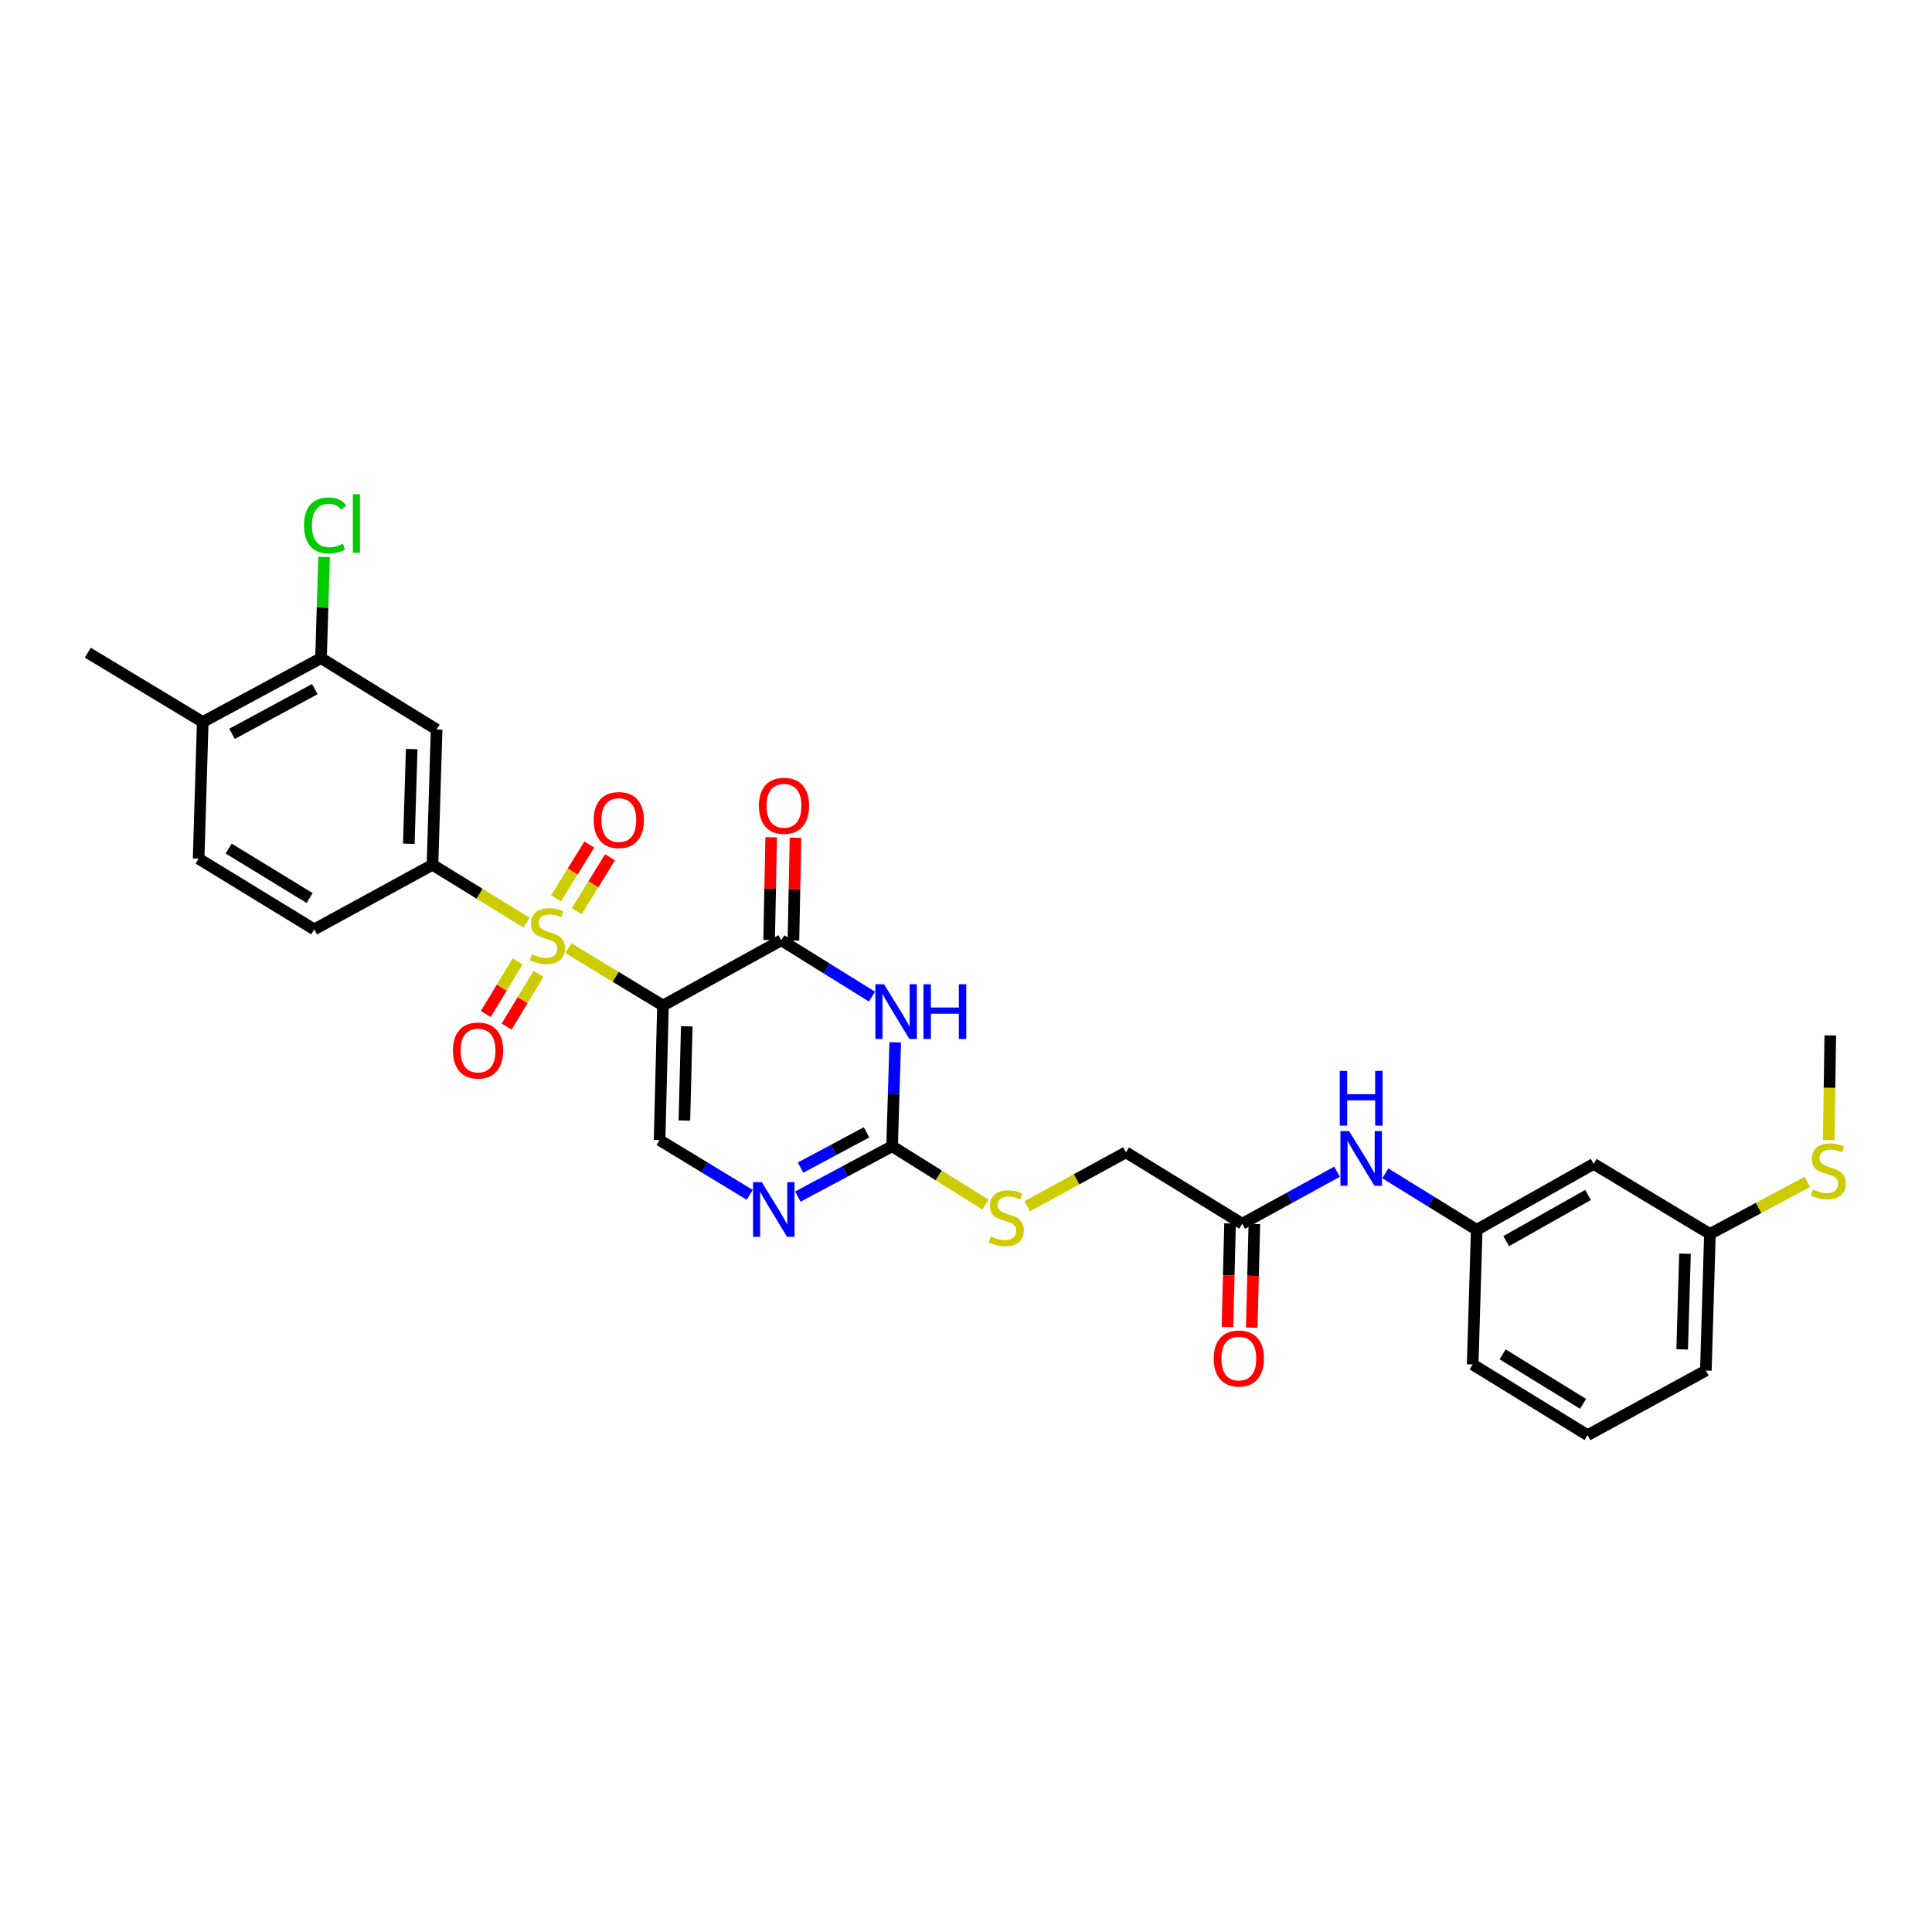 <?xml version='1.0' encoding='iso-8859-1'?>
<svg version='1.1' baseProfile='full'
              xmlns='http://www.w3.org/2000/svg'
                      xmlns:rdkit='http://www.rdkit.org/xml'
                      xmlns:xlink='http://www.w3.org/1999/xlink'
                  xml:space='preserve'
width='1000px' height='1000px' viewBox='0 0 1000 1000'>
<!-- END OF HEADER -->
<rect style='opacity:1.0;fill:#FFFFFF;stroke:none' width='1000' height='1000' x='0' y='0'> </rect>
<path class='bond-0' d='M 294.175,490.773 L 318.666,505.615' style='fill:none;fill-rule:evenodd;stroke:#CCCC00;stroke-width:6px;stroke-linecap:butt;stroke-linejoin:miter;stroke-opacity:1' />
<path class='bond-0' d='M 318.666,505.615 L 343.156,520.457' style='fill:none;fill-rule:evenodd;stroke:#000000;stroke-width:6px;stroke-linecap:butt;stroke-linejoin:miter;stroke-opacity:1' />
<path class='bond-6' d='M 272.521,477.551 L 248.191,462.583' style='fill:none;fill-rule:evenodd;stroke:#CCCC00;stroke-width:6px;stroke-linecap:butt;stroke-linejoin:miter;stroke-opacity:1' />
<path class='bond-6' d='M 248.191,462.583 L 223.86,447.615' style='fill:none;fill-rule:evenodd;stroke:#000000;stroke-width:6px;stroke-linecap:butt;stroke-linejoin:miter;stroke-opacity:1' />
<path class='bond-9' d='M 267.924,497.574 L 259.69,511.206' style='fill:none;fill-rule:evenodd;stroke:#CCCC00;stroke-width:6px;stroke-linecap:butt;stroke-linejoin:miter;stroke-opacity:1' />
<path class='bond-9' d='M 259.69,511.206 L 251.456,524.838' style='fill:none;fill-rule:evenodd;stroke:#FF0000;stroke-width:6px;stroke-linecap:butt;stroke-linejoin:miter;stroke-opacity:1' />
<path class='bond-9' d='M 278.697,504.081 L 270.463,517.713' style='fill:none;fill-rule:evenodd;stroke:#CCCC00;stroke-width:6px;stroke-linecap:butt;stroke-linejoin:miter;stroke-opacity:1' />
<path class='bond-9' d='M 270.463,517.713 L 262.228,531.345' style='fill:none;fill-rule:evenodd;stroke:#FF0000;stroke-width:6px;stroke-linecap:butt;stroke-linejoin:miter;stroke-opacity:1' />
<path class='bond-10' d='M 298.505,471.639 L 307.12,457.685' style='fill:none;fill-rule:evenodd;stroke:#CCCC00;stroke-width:6px;stroke-linecap:butt;stroke-linejoin:miter;stroke-opacity:1' />
<path class='bond-10' d='M 307.12,457.685 L 315.736,443.732' style='fill:none;fill-rule:evenodd;stroke:#FF0000;stroke-width:6px;stroke-linecap:butt;stroke-linejoin:miter;stroke-opacity:1' />
<path class='bond-10' d='M 287.796,465.027 L 296.412,451.073' style='fill:none;fill-rule:evenodd;stroke:#CCCC00;stroke-width:6px;stroke-linecap:butt;stroke-linejoin:miter;stroke-opacity:1' />
<path class='bond-10' d='M 296.412,451.073 L 305.027,437.12' style='fill:none;fill-rule:evenodd;stroke:#FF0000;stroke-width:6px;stroke-linecap:butt;stroke-linejoin:miter;stroke-opacity:1' />
<path class='bond-1' d='M 343.156,520.457 L 404.384,486.679' style='fill:none;fill-rule:evenodd;stroke:#000000;stroke-width:6px;stroke-linecap:butt;stroke-linejoin:miter;stroke-opacity:1' />
<path class='bond-4' d='M 343.156,520.457 L 341.394,590.11' style='fill:none;fill-rule:evenodd;stroke:#000000;stroke-width:6px;stroke-linecap:butt;stroke-linejoin:miter;stroke-opacity:1' />
<path class='bond-4' d='M 355.473,531.223 L 354.24,579.98' style='fill:none;fill-rule:evenodd;stroke:#000000;stroke-width:6px;stroke-linecap:butt;stroke-linejoin:miter;stroke-opacity:1' />
<path class='bond-2' d='M 404.384,486.679 L 427.865,501.265' style='fill:none;fill-rule:evenodd;stroke:#000000;stroke-width:6px;stroke-linecap:butt;stroke-linejoin:miter;stroke-opacity:1' />
<path class='bond-2' d='M 427.865,501.265 L 451.346,515.852' style='fill:none;fill-rule:evenodd;stroke:#0000FF;stroke-width:6px;stroke-linecap:butt;stroke-linejoin:miter;stroke-opacity:1' />
<path class='bond-14' d='M 410.675,486.806 L 411.212,460.213' style='fill:none;fill-rule:evenodd;stroke:#000000;stroke-width:6px;stroke-linecap:butt;stroke-linejoin:miter;stroke-opacity:1' />
<path class='bond-14' d='M 411.212,460.213 L 411.748,433.62' style='fill:none;fill-rule:evenodd;stroke:#FF0000;stroke-width:6px;stroke-linecap:butt;stroke-linejoin:miter;stroke-opacity:1' />
<path class='bond-14' d='M 398.093,486.552 L 398.629,459.959' style='fill:none;fill-rule:evenodd;stroke:#000000;stroke-width:6px;stroke-linecap:butt;stroke-linejoin:miter;stroke-opacity:1' />
<path class='bond-14' d='M 398.629,459.959 L 399.165,433.366' style='fill:none;fill-rule:evenodd;stroke:#FF0000;stroke-width:6px;stroke-linecap:butt;stroke-linejoin:miter;stroke-opacity:1' />
<path class='bond-31' d='M 463.361,539.513 L 462.557,566.406' style='fill:none;fill-rule:evenodd;stroke:#0000FF;stroke-width:6px;stroke-linecap:butt;stroke-linejoin:miter;stroke-opacity:1' />
<path class='bond-31' d='M 462.557,566.406 L 461.753,593.298' style='fill:none;fill-rule:evenodd;stroke:#000000;stroke-width:6px;stroke-linecap:butt;stroke-linejoin:miter;stroke-opacity:1' />
<path class='bond-3' d='M 461.753,593.298 L 437.369,606.327' style='fill:none;fill-rule:evenodd;stroke:#000000;stroke-width:6px;stroke-linecap:butt;stroke-linejoin:miter;stroke-opacity:1' />
<path class='bond-3' d='M 437.369,606.327 L 412.986,619.355' style='fill:none;fill-rule:evenodd;stroke:#0000FF;stroke-width:6px;stroke-linecap:butt;stroke-linejoin:miter;stroke-opacity:1' />
<path class='bond-3' d='M 448.507,586.107 L 431.438,595.226' style='fill:none;fill-rule:evenodd;stroke:#000000;stroke-width:6px;stroke-linecap:butt;stroke-linejoin:miter;stroke-opacity:1' />
<path class='bond-3' d='M 431.438,595.226 L 414.37,604.346' style='fill:none;fill-rule:evenodd;stroke:#0000FF;stroke-width:6px;stroke-linecap:butt;stroke-linejoin:miter;stroke-opacity:1' />
<path class='bond-13' d='M 461.753,593.298 L 485.899,608.392' style='fill:none;fill-rule:evenodd;stroke:#000000;stroke-width:6px;stroke-linecap:butt;stroke-linejoin:miter;stroke-opacity:1' />
<path class='bond-13' d='M 485.899,608.392 L 510.046,623.486' style='fill:none;fill-rule:evenodd;stroke:#CCCC00;stroke-width:6px;stroke-linecap:butt;stroke-linejoin:miter;stroke-opacity:1' />
<path class='bond-5' d='M 341.394,590.11 L 364.718,604.278' style='fill:none;fill-rule:evenodd;stroke:#000000;stroke-width:6px;stroke-linecap:butt;stroke-linejoin:miter;stroke-opacity:1' />
<path class='bond-5' d='M 364.718,604.278 L 388.041,618.446' style='fill:none;fill-rule:evenodd;stroke:#0000FF;stroke-width:6px;stroke-linecap:butt;stroke-linejoin:miter;stroke-opacity:1' />
<path class='bond-7' d='M 223.86,447.615 L 225.993,377.591' style='fill:none;fill-rule:evenodd;stroke:#000000;stroke-width:6px;stroke-linecap:butt;stroke-linejoin:miter;stroke-opacity:1' />
<path class='bond-7' d='M 211.6,436.728 L 213.093,387.712' style='fill:none;fill-rule:evenodd;stroke:#000000;stroke-width:6px;stroke-linecap:butt;stroke-linejoin:miter;stroke-opacity:1' />
<path class='bond-15' d='M 223.86,447.615 L 162.646,481.043' style='fill:none;fill-rule:evenodd;stroke:#000000;stroke-width:6px;stroke-linecap:butt;stroke-linejoin:miter;stroke-opacity:1' />
<path class='bond-8' d='M 225.993,377.591 L 166.156,340.653' style='fill:none;fill-rule:evenodd;stroke:#000000;stroke-width:6px;stroke-linecap:butt;stroke-linejoin:miter;stroke-opacity:1' />
<path class='bond-22' d='M 166.156,340.653 L 166.955,314.454' style='fill:none;fill-rule:evenodd;stroke:#000000;stroke-width:6px;stroke-linecap:butt;stroke-linejoin:miter;stroke-opacity:1' />
<path class='bond-22' d='M 166.955,314.454 L 167.754,288.255' style='fill:none;fill-rule:evenodd;stroke:#00CC00;stroke-width:6px;stroke-linecap:butt;stroke-linejoin:miter;stroke-opacity:1' />
<path class='bond-30' d='M 166.156,340.653 L 104.942,373.704' style='fill:none;fill-rule:evenodd;stroke:#000000;stroke-width:6px;stroke-linecap:butt;stroke-linejoin:miter;stroke-opacity:1' />
<path class='bond-30' d='M 162.953,356.685 L 120.103,379.82' style='fill:none;fill-rule:evenodd;stroke:#000000;stroke-width:6px;stroke-linecap:butt;stroke-linejoin:miter;stroke-opacity:1' />
<path class='bond-11' d='M 642.962,633.404 L 582.789,596.452' style='fill:none;fill-rule:evenodd;stroke:#000000;stroke-width:6px;stroke-linecap:butt;stroke-linejoin:miter;stroke-opacity:1' />
<path class='bond-12' d='M 642.962,633.404 L 667.506,619.936' style='fill:none;fill-rule:evenodd;stroke:#000000;stroke-width:6px;stroke-linecap:butt;stroke-linejoin:miter;stroke-opacity:1' />
<path class='bond-12' d='M 667.506,619.936 L 692.05,606.469' style='fill:none;fill-rule:evenodd;stroke:#0000FF;stroke-width:6px;stroke-linecap:butt;stroke-linejoin:miter;stroke-opacity:1' />
<path class='bond-19' d='M 636.671,633.246 L 635.998,660.052' style='fill:none;fill-rule:evenodd;stroke:#000000;stroke-width:6px;stroke-linecap:butt;stroke-linejoin:miter;stroke-opacity:1' />
<path class='bond-19' d='M 635.998,660.052 L 635.326,686.858' style='fill:none;fill-rule:evenodd;stroke:#FF0000;stroke-width:6px;stroke-linecap:butt;stroke-linejoin:miter;stroke-opacity:1' />
<path class='bond-19' d='M 649.252,633.562 L 648.58,660.368' style='fill:none;fill-rule:evenodd;stroke:#000000;stroke-width:6px;stroke-linecap:butt;stroke-linejoin:miter;stroke-opacity:1' />
<path class='bond-19' d='M 648.58,660.368 L 647.907,687.174' style='fill:none;fill-rule:evenodd;stroke:#FF0000;stroke-width:6px;stroke-linecap:butt;stroke-linejoin:miter;stroke-opacity:1' />
<path class='bond-17' d='M 717.044,607.333 L 740.696,621.945' style='fill:none;fill-rule:evenodd;stroke:#0000FF;stroke-width:6px;stroke-linecap:butt;stroke-linejoin:miter;stroke-opacity:1' />
<path class='bond-17' d='M 740.696,621.945 L 764.348,636.557' style='fill:none;fill-rule:evenodd;stroke:#000000;stroke-width:6px;stroke-linecap:butt;stroke-linejoin:miter;stroke-opacity:1' />
<path class='bond-21' d='M 531.713,624.332 L 557.251,610.392' style='fill:none;fill-rule:evenodd;stroke:#CCCC00;stroke-width:6px;stroke-linecap:butt;stroke-linejoin:miter;stroke-opacity:1' />
<path class='bond-21' d='M 557.251,610.392 L 582.789,596.452' style='fill:none;fill-rule:evenodd;stroke:#000000;stroke-width:6px;stroke-linecap:butt;stroke-linejoin:miter;stroke-opacity:1' />
<path class='bond-20' d='M 162.646,481.043 L 102.809,444.455' style='fill:none;fill-rule:evenodd;stroke:#000000;stroke-width:6px;stroke-linecap:butt;stroke-linejoin:miter;stroke-opacity:1' />
<path class='bond-20' d='M 160.236,464.818 L 118.35,439.206' style='fill:none;fill-rule:evenodd;stroke:#000000;stroke-width:6px;stroke-linecap:butt;stroke-linejoin:miter;stroke-opacity:1' />
<path class='bond-16' d='M 104.942,373.704 L 102.809,444.455' style='fill:none;fill-rule:evenodd;stroke:#000000;stroke-width:6px;stroke-linecap:butt;stroke-linejoin:miter;stroke-opacity:1' />
<path class='bond-27' d='M 104.942,373.704 L 45.455,337.835' style='fill:none;fill-rule:evenodd;stroke:#000000;stroke-width:6px;stroke-linecap:butt;stroke-linejoin:miter;stroke-opacity:1' />
<path class='bond-18' d='M 764.348,636.557 L 824.863,602.43' style='fill:none;fill-rule:evenodd;stroke:#000000;stroke-width:6px;stroke-linecap:butt;stroke-linejoin:miter;stroke-opacity:1' />
<path class='bond-18' d='M 779.608,642.401 L 821.968,618.511' style='fill:none;fill-rule:evenodd;stroke:#000000;stroke-width:6px;stroke-linecap:butt;stroke-linejoin:miter;stroke-opacity:1' />
<path class='bond-26' d='M 764.348,636.557 L 762.251,706.246' style='fill:none;fill-rule:evenodd;stroke:#000000;stroke-width:6px;stroke-linecap:butt;stroke-linejoin:miter;stroke-opacity:1' />
<path class='bond-23' d='M 824.863,602.43 L 885.049,638.676' style='fill:none;fill-rule:evenodd;stroke:#000000;stroke-width:6px;stroke-linecap:butt;stroke-linejoin:miter;stroke-opacity:1' />
<path class='bond-24' d='M 885.049,638.676 L 910.263,625.21' style='fill:none;fill-rule:evenodd;stroke:#000000;stroke-width:6px;stroke-linecap:butt;stroke-linejoin:miter;stroke-opacity:1' />
<path class='bond-24' d='M 910.263,625.21 L 935.476,611.744' style='fill:none;fill-rule:evenodd;stroke:#CCCC00;stroke-width:6px;stroke-linecap:butt;stroke-linejoin:miter;stroke-opacity:1' />
<path class='bond-32' d='M 885.049,638.676 L 882.952,709.406' style='fill:none;fill-rule:evenodd;stroke:#000000;stroke-width:6px;stroke-linecap:butt;stroke-linejoin:miter;stroke-opacity:1' />
<path class='bond-32' d='M 872.155,648.912 L 870.687,698.423' style='fill:none;fill-rule:evenodd;stroke:#000000;stroke-width:6px;stroke-linecap:butt;stroke-linejoin:miter;stroke-opacity:1' />
<path class='bond-29' d='M 946.532,590.097 L 946.943,563.013' style='fill:none;fill-rule:evenodd;stroke:#CCCC00;stroke-width:6px;stroke-linecap:butt;stroke-linejoin:miter;stroke-opacity:1' />
<path class='bond-29' d='M 946.943,563.013 L 947.354,535.93' style='fill:none;fill-rule:evenodd;stroke:#000000;stroke-width:6px;stroke-linecap:butt;stroke-linejoin:miter;stroke-opacity:1' />
<path class='bond-25' d='M 821.724,742.827 L 762.251,706.246' style='fill:none;fill-rule:evenodd;stroke:#000000;stroke-width:6px;stroke-linecap:butt;stroke-linejoin:miter;stroke-opacity:1' />
<path class='bond-25' d='M 819.396,726.62 L 777.765,701.013' style='fill:none;fill-rule:evenodd;stroke:#000000;stroke-width:6px;stroke-linecap:butt;stroke-linejoin:miter;stroke-opacity:1' />
<path class='bond-28' d='M 821.724,742.827 L 882.952,709.406' style='fill:none;fill-rule:evenodd;stroke:#000000;stroke-width:6px;stroke-linecap:butt;stroke-linejoin:miter;stroke-opacity:1' />
<path  class='atom-0' d='M 275.347 493.931
Q 275.667 494.051, 276.987 494.611
Q 278.307 495.171, 279.747 495.531
Q 281.227 495.851, 282.667 495.851
Q 285.347 495.851, 286.907 494.571
Q 288.467 493.251, 288.467 490.971
Q 288.467 489.411, 287.667 488.451
Q 286.907 487.491, 285.707 486.971
Q 284.507 486.451, 282.507 485.851
Q 279.987 485.091, 278.467 484.371
Q 276.987 483.651, 275.907 482.131
Q 274.867 480.611, 274.867 478.051
Q 274.867 474.491, 277.267 472.291
Q 279.707 470.091, 284.507 470.091
Q 287.787 470.091, 291.507 471.651
L 290.587 474.731
Q 287.187 473.331, 284.627 473.331
Q 281.867 473.331, 280.347 474.491
Q 278.827 475.611, 278.867 477.571
Q 278.867 479.091, 279.627 480.011
Q 280.427 480.931, 281.547 481.451
Q 282.707 481.971, 284.627 482.571
Q 287.187 483.371, 288.707 484.171
Q 290.227 484.971, 291.307 486.611
Q 292.427 488.211, 292.427 490.971
Q 292.427 494.891, 289.787 497.011
Q 287.187 499.091, 282.827 499.091
Q 280.307 499.091, 278.387 498.531
Q 276.507 498.011, 274.267 497.091
L 275.347 493.931
' fill='#CCCC00'/>
<path  class='atom-3' d='M 457.576 509.45
L 466.856 524.45
Q 467.776 525.93, 469.256 528.61
Q 470.736 531.29, 470.816 531.45
L 470.816 509.45
L 474.576 509.45
L 474.576 537.77
L 470.696 537.77
L 460.736 521.37
Q 459.576 519.45, 458.336 517.25
Q 457.136 515.05, 456.776 514.37
L 456.776 537.77
L 453.096 537.77
L 453.096 509.45
L 457.576 509.45
' fill='#0000FF'/>
<path  class='atom-3' d='M 477.976 509.45
L 481.816 509.45
L 481.816 521.49
L 496.296 521.49
L 496.296 509.45
L 500.136 509.45
L 500.136 537.77
L 496.296 537.77
L 496.296 524.69
L 481.816 524.69
L 481.816 537.77
L 477.976 537.77
L 477.976 509.45
' fill='#0000FF'/>
<path  class='atom-6' d='M 394.25 611.861
L 403.53 626.861
Q 404.45 628.341, 405.93 631.021
Q 407.41 633.701, 407.49 633.861
L 407.49 611.861
L 411.25 611.861
L 411.25 640.181
L 407.37 640.181
L 397.41 623.781
Q 396.25 621.861, 395.01 619.661
Q 393.81 617.461, 393.45 616.781
L 393.45 640.181
L 389.77 640.181
L 389.77 611.861
L 394.25 611.861
' fill='#0000FF'/>
<path  class='atom-10' d='M 234.437 543.743
Q 234.437 536.943, 237.797 533.143
Q 241.157 529.343, 247.437 529.343
Q 253.717 529.343, 257.077 533.143
Q 260.437 536.943, 260.437 543.743
Q 260.437 550.623, 257.037 554.543
Q 253.637 558.423, 247.437 558.423
Q 241.197 558.423, 237.797 554.543
Q 234.437 550.663, 234.437 543.743
M 247.437 555.223
Q 251.757 555.223, 254.077 552.343
Q 256.437 549.423, 256.437 543.743
Q 256.437 538.183, 254.077 535.383
Q 251.757 532.543, 247.437 532.543
Q 243.117 532.543, 240.757 535.343
Q 238.437 538.143, 238.437 543.743
Q 238.437 549.463, 240.757 552.343
Q 243.117 555.223, 247.437 555.223
' fill='#FF0000'/>
<path  class='atom-11' d='M 307.292 424.454
Q 307.292 417.654, 310.652 413.854
Q 314.012 410.054, 320.292 410.054
Q 326.572 410.054, 329.932 413.854
Q 333.292 417.654, 333.292 424.454
Q 333.292 431.334, 329.892 435.254
Q 326.492 439.134, 320.292 439.134
Q 314.052 439.134, 310.652 435.254
Q 307.292 431.374, 307.292 424.454
M 320.292 435.934
Q 324.612 435.934, 326.932 433.054
Q 329.292 430.134, 329.292 424.454
Q 329.292 418.894, 326.932 416.094
Q 324.612 413.254, 320.292 413.254
Q 315.972 413.254, 313.612 416.054
Q 311.292 418.854, 311.292 424.454
Q 311.292 430.174, 313.612 433.054
Q 315.972 435.934, 320.292 435.934
' fill='#FF0000'/>
<path  class='atom-13' d='M 698.286 585.452
L 707.566 600.452
Q 708.486 601.932, 709.966 604.612
Q 711.446 607.292, 711.526 607.452
L 711.526 585.452
L 715.286 585.452
L 715.286 613.772
L 711.406 613.772
L 701.446 597.372
Q 700.286 595.452, 699.046 593.252
Q 697.846 591.052, 697.486 590.372
L 697.486 613.772
L 693.806 613.772
L 693.806 585.452
L 698.286 585.452
' fill='#0000FF'/>
<path  class='atom-13' d='M 693.466 554.3
L 697.306 554.3
L 697.306 566.34
L 711.786 566.34
L 711.786 554.3
L 715.626 554.3
L 715.626 582.62
L 711.786 582.62
L 711.786 569.54
L 697.306 569.54
L 697.306 582.62
L 693.466 582.62
L 693.466 554.3
' fill='#0000FF'/>
<path  class='atom-14' d='M 512.869 639.971
Q 513.189 640.091, 514.509 640.651
Q 515.829 641.211, 517.269 641.571
Q 518.749 641.891, 520.189 641.891
Q 522.869 641.891, 524.429 640.611
Q 525.989 639.291, 525.989 637.011
Q 525.989 635.451, 525.189 634.491
Q 524.429 633.531, 523.229 633.011
Q 522.029 632.491, 520.029 631.891
Q 517.509 631.131, 515.989 630.411
Q 514.509 629.691, 513.429 628.171
Q 512.389 626.651, 512.389 624.091
Q 512.389 620.531, 514.789 618.331
Q 517.229 616.131, 522.029 616.131
Q 525.309 616.131, 529.029 617.691
L 528.109 620.771
Q 524.709 619.371, 522.149 619.371
Q 519.389 619.371, 517.869 620.531
Q 516.349 621.651, 516.389 623.611
Q 516.389 625.131, 517.149 626.051
Q 517.949 626.971, 519.069 627.491
Q 520.229 628.011, 522.149 628.611
Q 524.709 629.411, 526.229 630.211
Q 527.749 631.011, 528.829 632.651
Q 529.949 634.251, 529.949 637.011
Q 529.949 640.931, 527.309 643.051
Q 524.709 645.131, 520.349 645.131
Q 517.829 645.131, 515.909 644.571
Q 514.029 644.051, 511.789 643.131
L 512.869 639.971
' fill='#CCCC00'/>
<path  class='atom-15' d='M 392.789 417.071
Q 392.789 410.271, 396.149 406.471
Q 399.509 402.671, 405.789 402.671
Q 412.069 402.671, 415.429 406.471
Q 418.789 410.271, 418.789 417.071
Q 418.789 423.951, 415.389 427.871
Q 411.989 431.751, 405.789 431.751
Q 399.549 431.751, 396.149 427.871
Q 392.789 423.991, 392.789 417.071
M 405.789 428.551
Q 410.109 428.551, 412.429 425.671
Q 414.789 422.751, 414.789 417.071
Q 414.789 411.511, 412.429 408.711
Q 410.109 405.871, 405.789 405.871
Q 401.469 405.871, 399.109 408.671
Q 396.789 411.471, 396.789 417.071
Q 396.789 422.791, 399.109 425.671
Q 401.469 428.551, 405.789 428.551
' fill='#FF0000'/>
<path  class='atom-20' d='M 628.214 703.158
Q 628.214 696.358, 631.574 692.558
Q 634.934 688.758, 641.214 688.758
Q 647.494 688.758, 650.854 692.558
Q 654.214 696.358, 654.214 703.158
Q 654.214 710.038, 650.814 713.958
Q 647.414 717.838, 641.214 717.838
Q 634.974 717.838, 631.574 713.958
Q 628.214 710.078, 628.214 703.158
M 641.214 714.638
Q 645.534 714.638, 647.854 711.758
Q 650.214 708.838, 650.214 703.158
Q 650.214 697.598, 647.854 694.798
Q 645.534 691.958, 641.214 691.958
Q 636.894 691.958, 634.534 694.758
Q 632.214 697.558, 632.214 703.158
Q 632.214 708.878, 634.534 711.758
Q 636.894 714.638, 641.214 714.638
' fill='#FF0000'/>
<path  class='atom-23' d='M 157.361 271.952
Q 157.361 264.912, 160.641 261.232
Q 163.961 257.512, 170.241 257.512
Q 176.081 257.512, 179.201 261.632
L 176.561 263.792
Q 174.281 260.792, 170.241 260.792
Q 165.961 260.792, 163.681 263.672
Q 161.441 266.512, 161.441 271.952
Q 161.441 277.552, 163.761 280.432
Q 166.121 283.312, 170.681 283.312
Q 173.801 283.312, 177.441 281.432
L 178.561 284.432
Q 177.081 285.392, 174.841 285.952
Q 172.601 286.512, 170.121 286.512
Q 163.961 286.512, 160.641 282.752
Q 157.361 278.992, 157.361 271.952
' fill='#00CC00'/>
<path  class='atom-23' d='M 182.641 255.792
L 186.321 255.792
L 186.321 286.152
L 182.641 286.152
L 182.641 255.792
' fill='#00CC00'/>
<path  class='atom-25' d='M 938.291 615.688
Q 938.611 615.808, 939.931 616.368
Q 941.251 616.928, 942.691 617.288
Q 944.171 617.608, 945.611 617.608
Q 948.291 617.608, 949.851 616.328
Q 951.411 615.008, 951.411 612.728
Q 951.411 611.168, 950.611 610.208
Q 949.851 609.248, 948.651 608.728
Q 947.451 608.208, 945.451 607.608
Q 942.931 606.848, 941.411 606.128
Q 939.931 605.408, 938.851 603.888
Q 937.811 602.368, 937.811 599.808
Q 937.811 596.248, 940.211 594.048
Q 942.651 591.848, 947.451 591.848
Q 950.731 591.848, 954.451 593.408
L 953.531 596.488
Q 950.131 595.088, 947.571 595.088
Q 944.811 595.088, 943.291 596.248
Q 941.771 597.368, 941.811 599.328
Q 941.811 600.848, 942.571 601.768
Q 943.371 602.688, 944.491 603.208
Q 945.651 603.728, 947.571 604.328
Q 950.131 605.128, 951.651 605.928
Q 953.171 606.728, 954.251 608.368
Q 955.371 609.968, 955.371 612.728
Q 955.371 616.648, 952.731 618.768
Q 950.131 620.848, 945.771 620.848
Q 943.251 620.848, 941.331 620.288
Q 939.451 619.768, 937.211 618.848
L 938.291 615.688
' fill='#CCCC00'/>
</svg>
